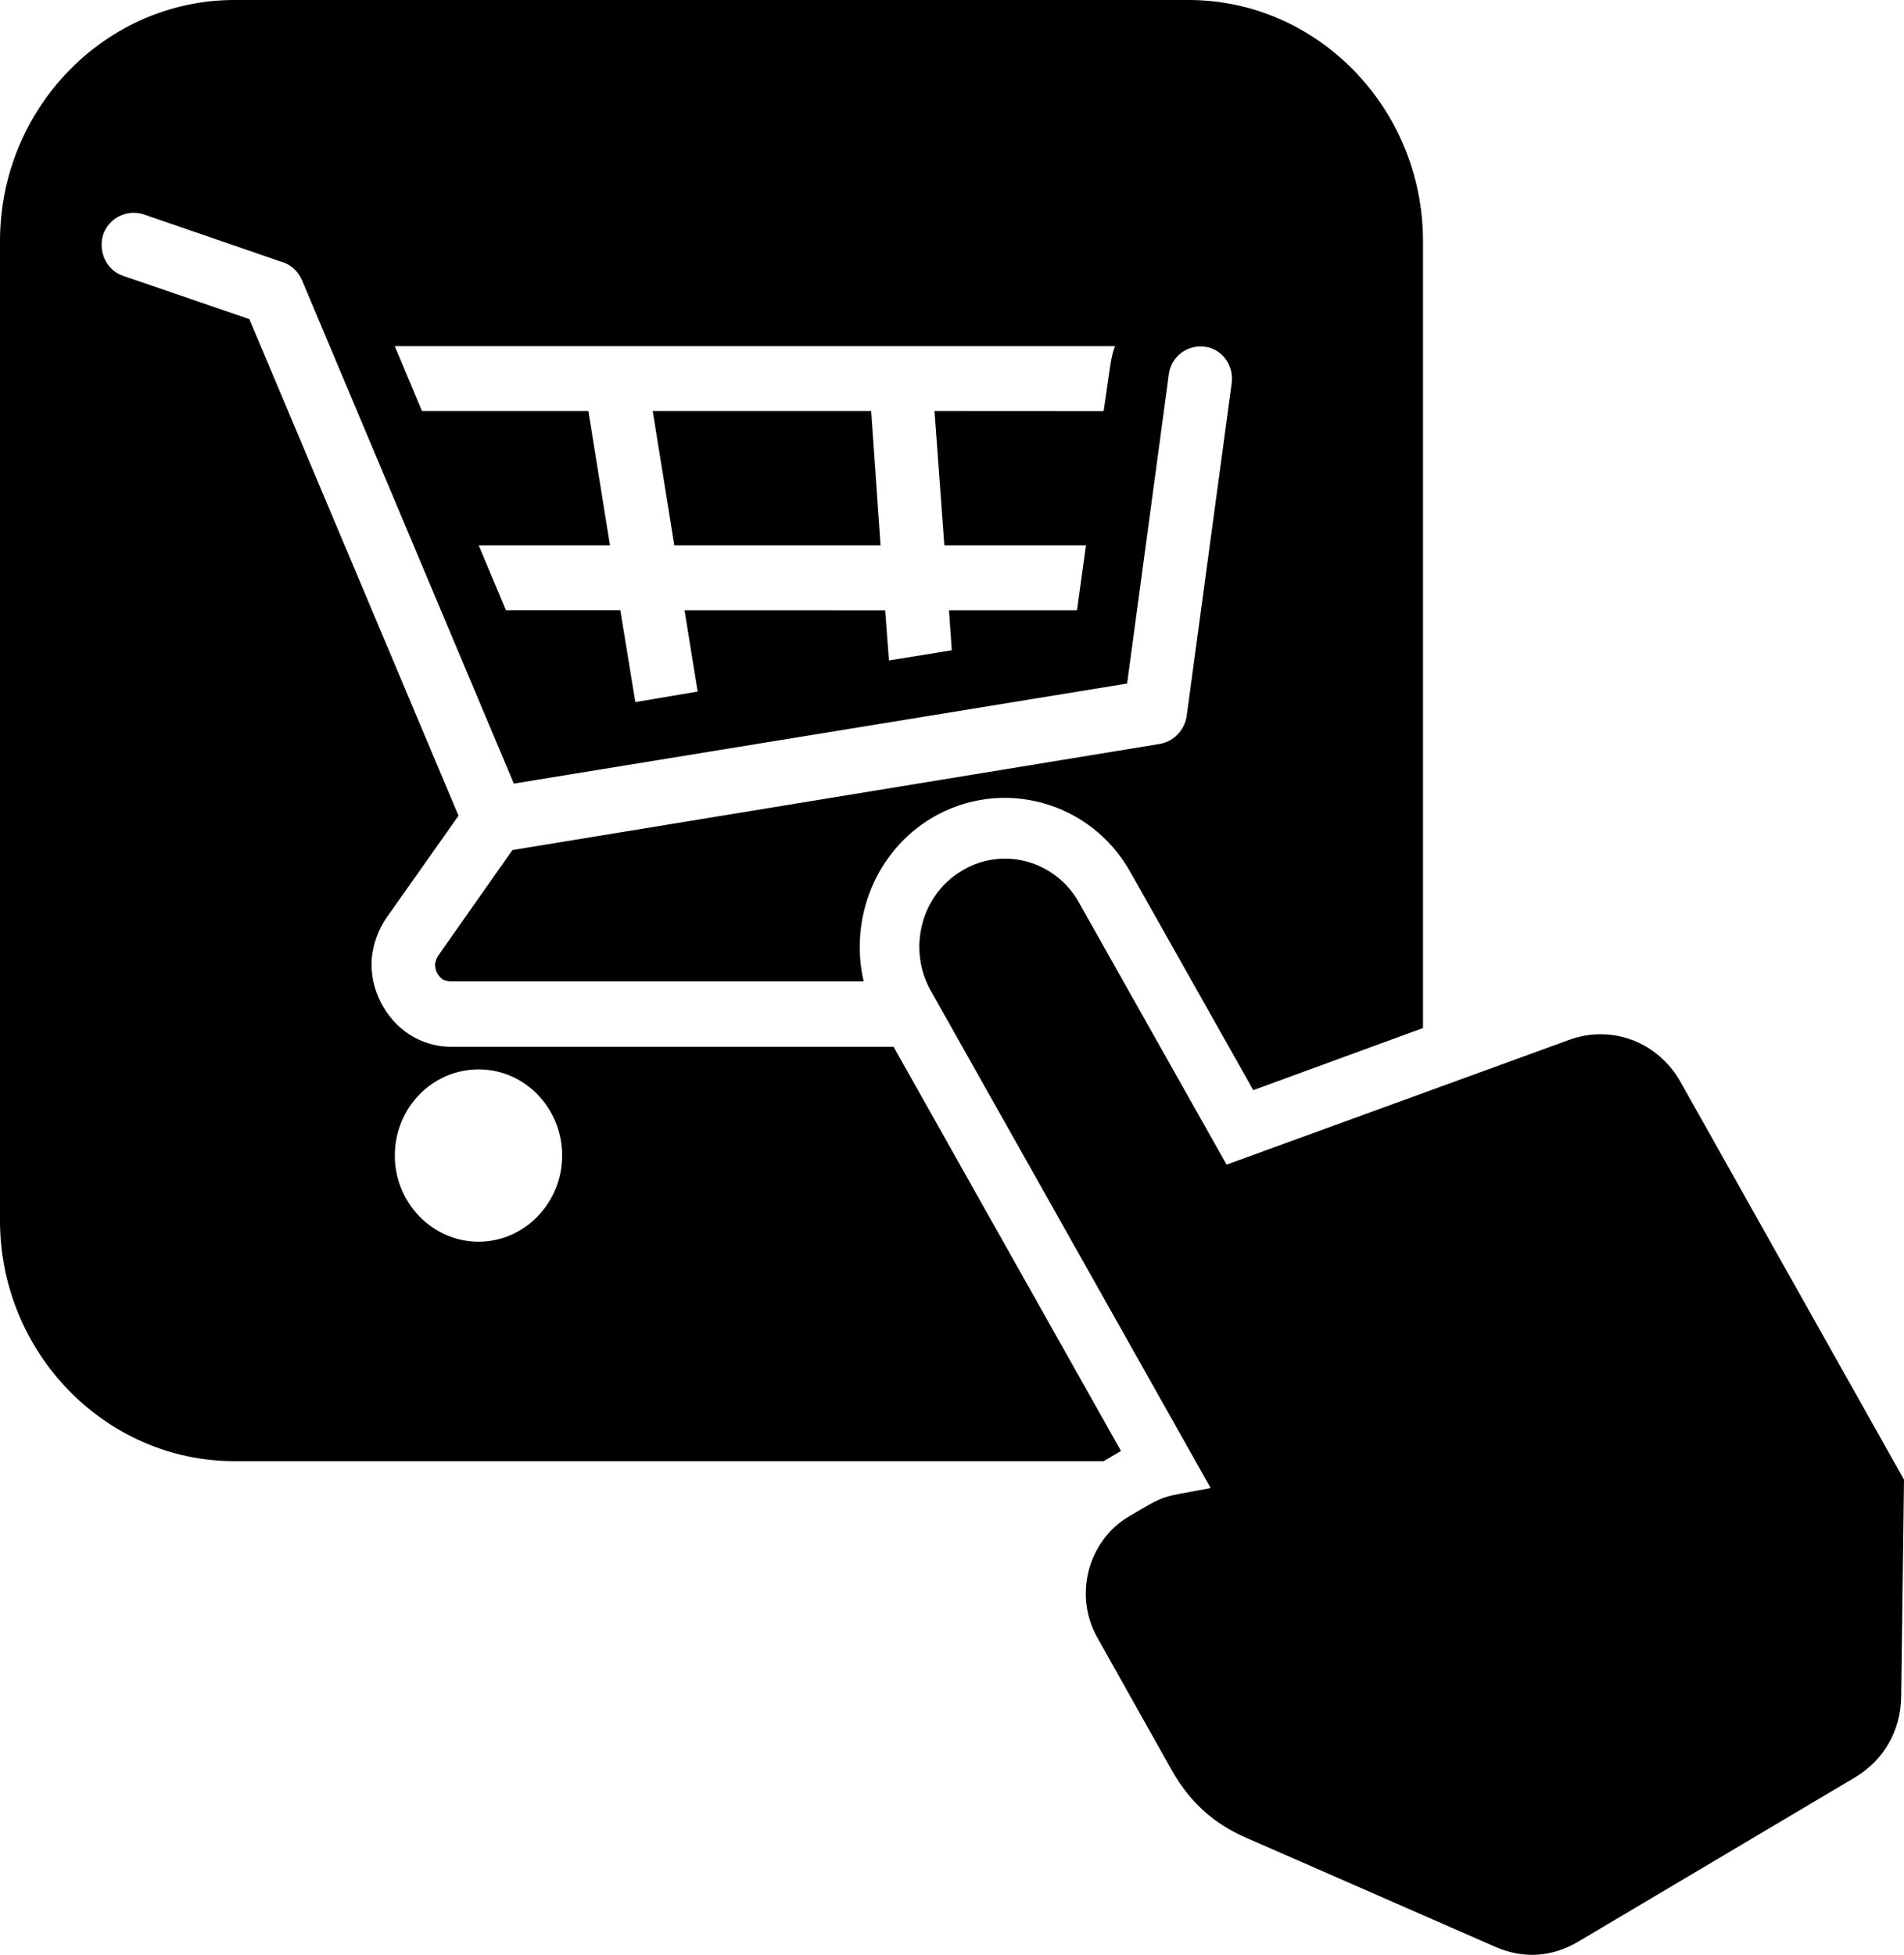 <?xml version="1.0" encoding="UTF-8"?>
<svg xmlns="http://www.w3.org/2000/svg" width="38" height="39" viewBox="0 0 38 39" fill="none">
  <path fill-rule="evenodd" clip-rule="evenodd" d="M24.48 23.235L21.532 18.003C21.063 17.168 20.016 16.88 19.201 17.369C18.387 17.849 18.107 18.925 18.574 19.761L24.162 29.687C23.132 29.889 23.328 29.784 22.515 30.263C21.71 30.754 21.429 31.827 21.896 32.663L23.394 35.331C23.751 35.956 24.227 36.387 24.873 36.665L29.85 38.843C30.403 39.084 30.972 39.047 31.497 38.738L37.017 35.463C37.597 35.118 37.934 34.532 37.944 33.85L38 29.52L33.539 21.584C33.09 20.787 32.163 20.433 31.312 20.748L24.48 23.235ZM4.679 0H23.721C26.295 0 28.4 2.16 28.4 4.811V20.51L25.013 21.749L22.561 17.4C21.766 15.98 19.988 15.499 18.603 16.315C17.472 16.987 16.947 18.331 17.237 19.579H9.001C8.937 19.579 8.881 19.558 8.833 19.54C8.787 19.501 8.749 19.464 8.721 19.406C8.693 19.349 8.683 19.291 8.683 19.233C8.693 19.176 8.711 19.118 8.749 19.061L10.227 16.959L23.122 14.846C23.403 14.807 23.637 14.587 23.683 14.289L24.582 7.647C24.628 7.291 24.396 6.965 24.049 6.917C23.703 6.87 23.375 7.108 23.328 7.464L22.495 13.637L10.255 15.633L6.027 5.59C5.943 5.397 5.784 5.263 5.596 5.216L2.862 4.275C2.526 4.17 2.169 4.351 2.057 4.686C1.955 5.033 2.133 5.397 2.46 5.504L4.977 6.367L9.151 16.274L7.719 18.302C7.541 18.561 7.447 18.839 7.419 19.127C7.399 19.425 7.457 19.712 7.597 19.99C7.738 20.267 7.934 20.489 8.178 20.643C8.421 20.797 8.703 20.884 9.001 20.884H17.834L22.373 28.948C22.261 29.015 22.139 29.083 22.027 29.151H4.679C2.105 29.151 0 26.991 0 24.35V4.811C0 2.16 2.105 0 4.679 0ZM9.554 21.335C10.471 21.335 11.219 22.102 11.219 23.055C11.219 23.996 10.471 24.773 9.554 24.773C8.627 24.773 7.88 23.995 7.88 23.055C7.88 22.102 8.627 21.335 9.554 21.335ZM13.027 8.201L13.458 10.879H17.574L17.387 8.201H13.027ZM18.651 8.201L18.847 10.879H21.674L21.495 12.176H18.94L18.996 12.973L17.742 13.176L17.666 12.177L13.662 12.176L13.924 13.797L12.68 14.007L12.38 12.174H10.097L9.554 10.879H12.174L11.743 8.201H8.422L7.879 6.906H22.253C22.206 7.03 22.178 7.165 22.158 7.299L22.026 8.203L18.651 8.201Z" fill="black"></path>
</svg>

